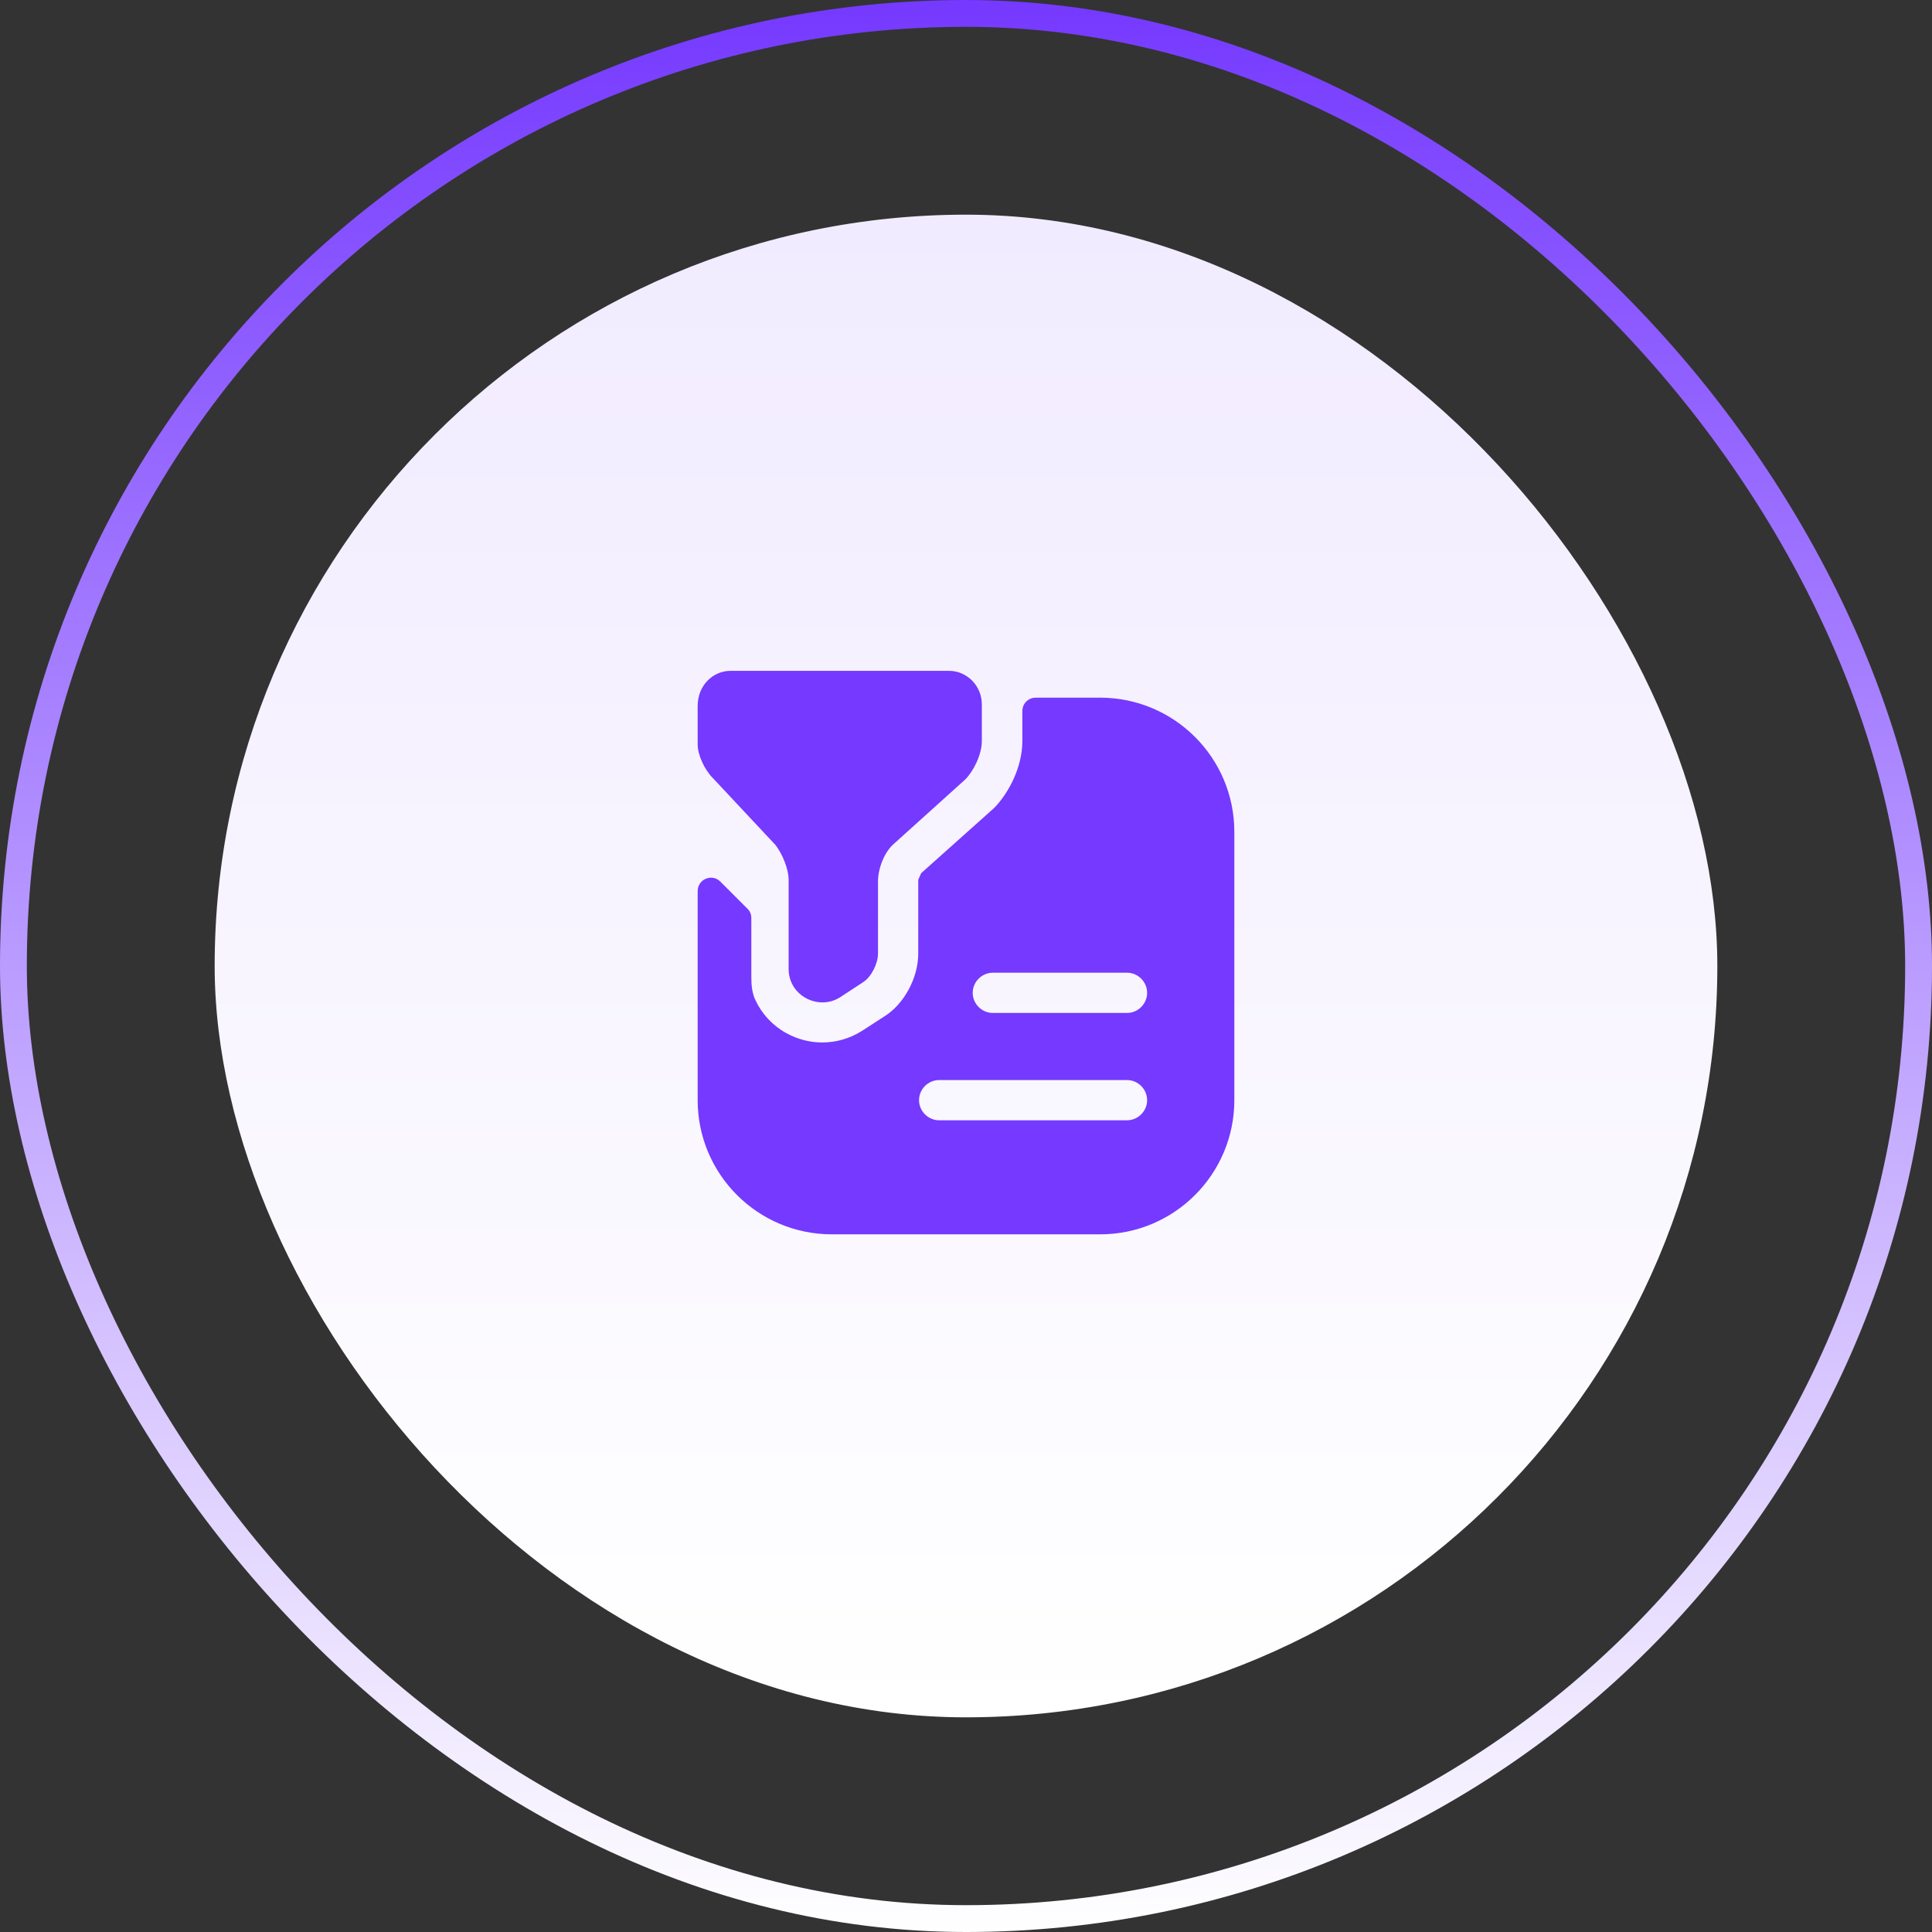 <svg width="72" height="72" viewBox="0 0 72 72" fill="none" xmlns="http://www.w3.org/2000/svg">
<rect x="0" y="0" width="72" height="72" fill="#333333" stroke="none"/>
<rect x="0.5" y="0.5" width="71" height="71" rx="35.5" stroke="url(#paint0_linear_405_1715)"/>
<rect x="8" y="8" width="56" height="56" rx="28" fill="url(#paint1_linear_405_1715)"/>
<path d="M27.23 25H35.36C36.04 25 36.59 25.56 36.59 26.25V27.62C36.59 28.12 36.28 28.74 35.97 29.05L33.33 31.43C32.96 31.74 32.72 32.36 32.72 32.86V35.54C32.72 35.91 32.47 36.41 32.17 36.6L31.3 37.17C30.5 37.67 29.39 37.11 29.39 36.11V32.8C29.39 32.36 29.14 31.8 28.9 31.49L26.56 28.99C26.25 28.68 26 28.12 26 27.75V26.31C26 25.56 26.55 25 27.23 25Z" fill="#7539FF"/>
<path d="M41 26H38.6C38.32 26 38.1 26.22 38.1 26.5C38.1 26.98 38.1 27.62 38.1 27.62C38.1 28.61 37.57 29.58 37.05 30.11L34.33 32.54C34.3 32.61 34.25 32.71 34.22 32.79V35.54C34.22 36.45 33.68 37.44 32.94 37.89L32.12 38.42C31.66 38.71 31.15 38.85 30.64 38.85C30.18 38.85 29.72 38.73 29.3 38.5C28.782 38.213 28.392 37.781 28.153 37.274C28.031 37.014 28 36.724 28 36.438V34.21C28 34.08 27.95 33.95 27.85 33.86L26.85 32.86C26.54 32.54 26 32.76 26 33.21V41C26 43.76 28.24 46 31 46H41C43.76 46 46 43.76 46 41V31C46 28.24 43.76 26 41 26ZM42 41.75H35C34.59 41.75 34.25 41.41 34.25 41C34.25 40.59 34.59 40.25 35 40.25H42C42.41 40.25 42.75 40.59 42.75 41C42.75 41.41 42.41 41.75 42 41.75ZM42 37.75H37C36.59 37.75 36.25 37.41 36.25 37C36.25 36.59 36.59 36.25 37 36.25H42C42.41 36.25 42.75 36.59 42.75 37C42.75 37.41 42.41 37.75 42 37.75Z" fill="#7539FF"/>
<defs>
<linearGradient id="paint0_linear_405_1715" x1="36" y1="0" x2="36" y2="72" gradientUnits="userSpaceOnUse">
<stop stop-color="#7539FF"/>
<stop offset="1" stop-color="white"/>
</linearGradient>
<linearGradient id="paint1_linear_405_1715" x1="36" y1="8" x2="36" y2="64" gradientUnits="userSpaceOnUse">
<stop stop-color="#F1EBFF"/>
<stop offset="1" stop-color="white"/>
</linearGradient>
</defs>
</svg>
